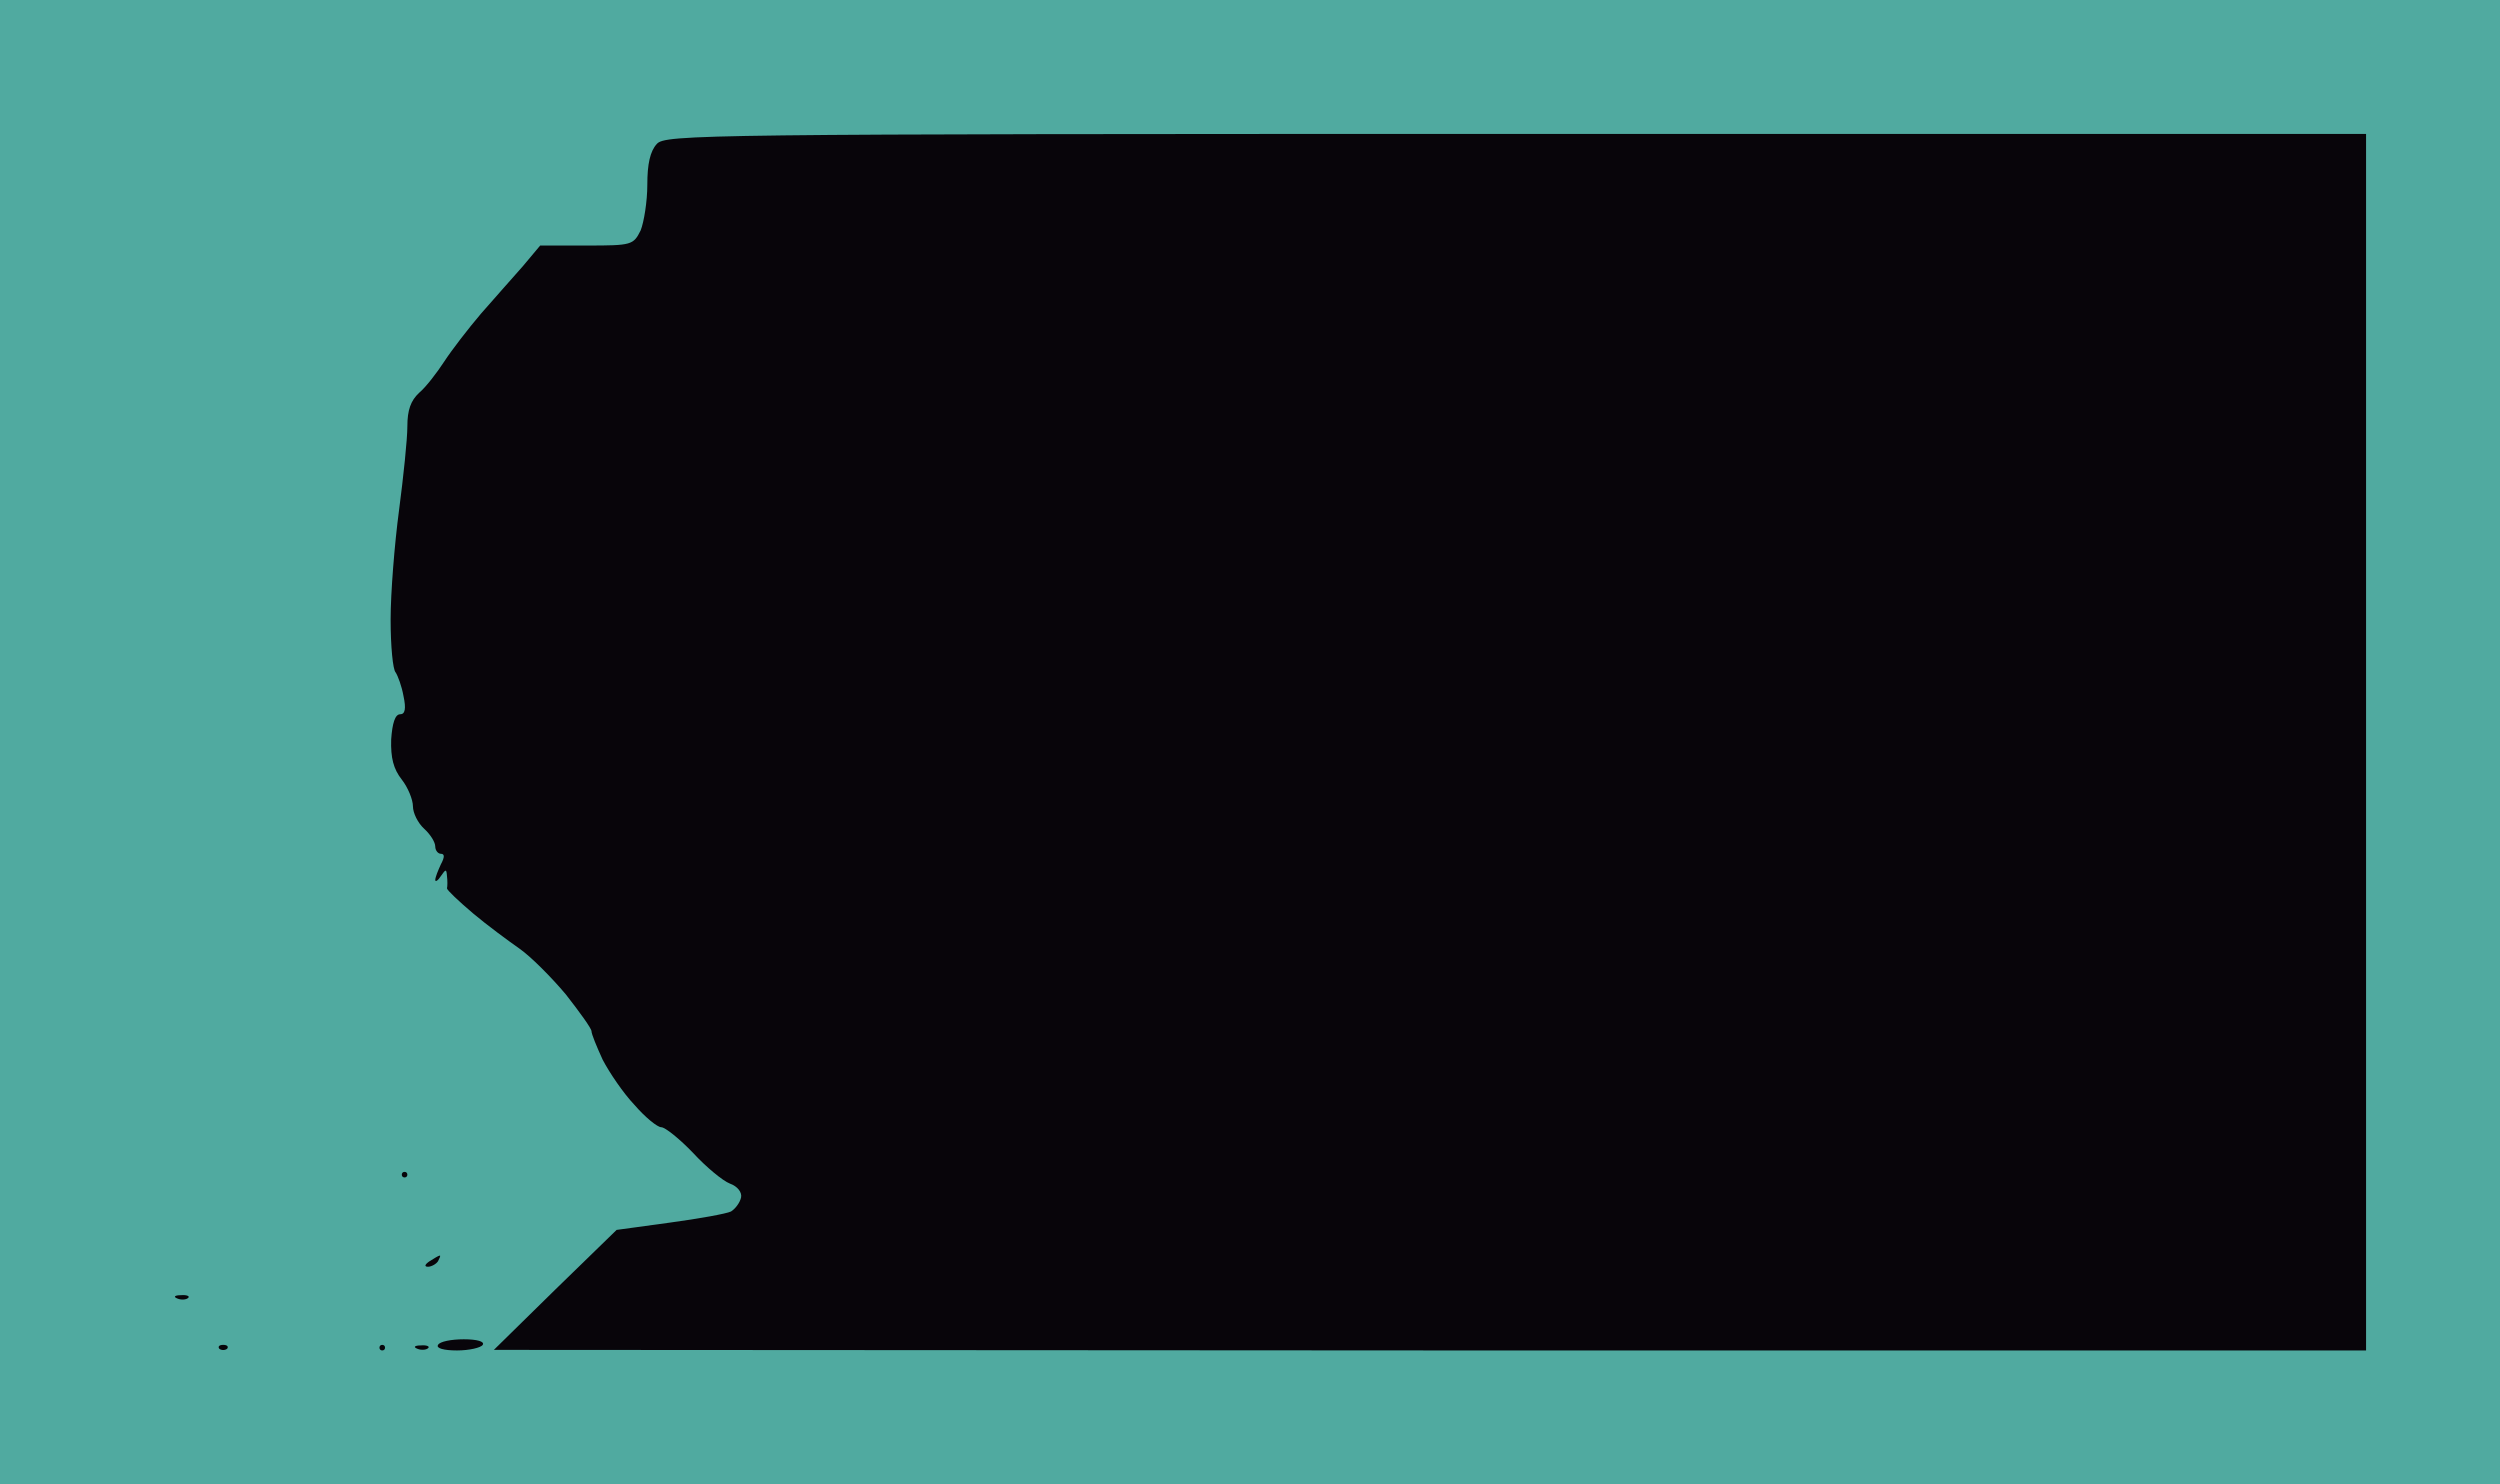 <?xml version="1.0" standalone="no"?>
<!DOCTYPE svg PUBLIC "-//W3C//DTD SVG 20010904//EN"
 "http://www.w3.org/TR/2001/REC-SVG-20010904/DTD/svg10.dtd">
<svg version="1.0" xmlns="http://www.w3.org/2000/svg"
 width="100%" height="100%" viewBox="0 0 448 266"
 preserveAspectRatio="xMidYMid meet">
<rect width="448" height="266" fill="#50aaa0" stroke="none"/><g transform="translate(0,266) scale(0.1,-0.1)"
fill="#08050a" stroke="none">
<path d="M2717 2420 c-1464 0 -1525 -1 -1540 -18 -12 -13 -17 -36 -17 -73 0
-30 -6 -67 -12 -82 -13 -26 -16 -27 -96 -27 l-84 0 -31 -37 c-18 -20 -51 -58
-75 -85 -23 -27 -53 -66 -66 -86 -13 -20 -33 -46 -45 -56 -15 -14 -21 -31 -21
-60 0 -23 -7 -90 -15 -151 -8 -60 -15 -148 -15 -195 0 -48 4 -90 9 -95 4 -6
11 -25 14 -42 5 -23 3 -33 -6 -33 -9 0 -14 -16 -16 -45 -1 -33 4 -53 19 -72
11 -14 20 -36 20 -48 0 -12 9 -30 20 -40 11 -10 20 -24 20 -32 0 -7 5 -13 10
-13 7 0 7 -6 0 -19 -5 -11 -10 -23 -10 -28 0 -4 5 -1 10 7 9 13 10 13 11 0 1
-8 1 -18 0 -22 0 -3 21 -23 47 -45 25 -21 63 -49 83 -63 20 -14 57 -51 83 -82
25 -32 46 -61 46 -66 0 -5 9 -27 20 -51 12 -23 37 -60 57 -81 19 -22 41 -40
48 -40 7 0 33 -21 57 -46 23 -25 53 -50 66 -55 14 -5 22 -16 20 -25 -2 -9 -10
-20 -18 -25 -8 -4 -58 -13 -110 -20 l-95 -13 -110 -107 -110 -108 1678 -1
1677 0 0 1090 0 1090 -1523 0z"/>
<path d="M725 560 c-3 0 -5 -2 -5 -5 0 -3 2 -5 5 -5 3 0 5 2 5 5 0 3 -2 5 -5
5z"/>
<path d="M788 410 c-2 0 -10 -5 -18 -10 -9 -6 -10 -10 -3 -10 6 0 15 5 18 10
3 6 5 10 3 10z"/>
<path d="M324 339 c-11 0 -14 -3 -6 -6 7 -3 16 -2 19 1 4 3 -2 6 -13 5z"/>
<path d="M831 260 c-22 0 -43 -4 -46 -10 -4 -6 10 -10 34 -10 22 0 43 5 46 10
4 6 -10 10 -34 10z"/>
<path d="M400 250 c-7 0 -10 -3 -7 -7 4 -3 10 -3 14 0 3 4 0 7 -7 7z"/>
<path d="M685 250 c-3 0 -5 -2 -5 -5 0 -3 2 -5 5 -5 3 0 5 2 5 5 0 3 -2 5 -5
5z"/>
<path d="M754 249 c-11 0 -14 -3 -6 -6 7 -3 16 -2 19 1 4 3 -2 6 -13 5z"/>
</g>
</svg>
